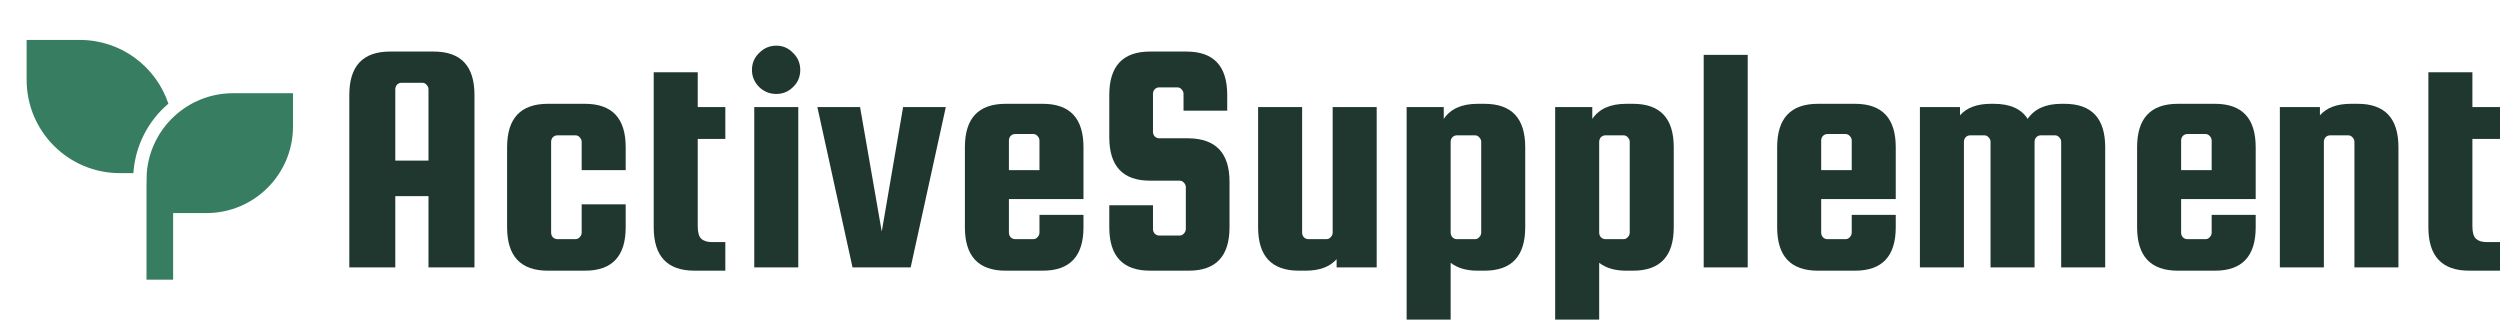 <svg width="260" height="34" viewBox="0 0 260 34" fill="none" xmlns="http://www.w3.org/2000/svg">
<path d="M258.634 25.178H260V28.15H256.789C253.965 28.15 252.552 26.647 252.552 23.641V7.515H257.13V11.136H260V14.45H257.13V23.538C257.13 24.176 257.256 24.609 257.506 24.836C257.757 25.064 258.133 25.178 258.634 25.178Z" fill="#1F372E"/>
<path d="M241.683 27.809H237.105V11.137H241.273V11.991C241.979 11.194 243.049 10.796 244.484 10.796H245.202C248.026 10.796 249.438 12.299 249.438 15.305V27.809H244.86V14.759C244.86 14.576 244.792 14.417 244.655 14.28C244.541 14.144 244.393 14.075 244.211 14.075H242.332C242.15 14.075 241.99 14.144 241.854 14.28C241.74 14.417 241.683 14.576 241.683 14.759V27.809Z" fill="#1F372E"/>
<path d="M230.355 10.796C233.18 10.796 234.592 12.299 234.592 15.305V20.703H226.836V24.188C226.836 24.37 226.893 24.53 227.007 24.666C227.144 24.803 227.303 24.871 227.486 24.871H229.365C229.547 24.871 229.695 24.803 229.809 24.666C229.945 24.53 230.014 24.37 230.014 24.188V22.343H234.592V23.641C234.592 26.648 233.18 28.151 230.355 28.151H226.495C223.671 28.151 222.258 26.648 222.258 23.641V15.305C222.258 12.299 223.671 10.796 226.495 10.796H230.355ZM226.836 17.697H230.014V14.622C230.014 14.44 229.945 14.28 229.809 14.144C229.695 14.007 229.547 13.939 229.365 13.939H227.486C227.303 13.939 227.144 14.007 227.007 14.144C226.893 14.28 226.836 14.44 226.836 14.622V17.697Z" fill="#1F372E"/>
<path d="M214.703 10.796C217.528 10.796 218.94 12.299 218.94 15.305V27.809H214.362V14.759C214.362 14.576 214.293 14.417 214.157 14.28C214.043 14.144 213.895 14.075 213.713 14.075H212.243C212.061 14.075 211.902 14.144 211.765 14.28C211.651 14.417 211.594 14.576 211.594 14.759V27.809H207.016V14.759C207.016 14.576 206.948 14.417 206.811 14.28C206.697 14.144 206.549 14.075 206.367 14.075H204.898C204.716 14.075 204.557 14.144 204.42 14.28C204.306 14.417 204.249 14.576 204.249 14.759V27.809H199.671V11.137H203.839V11.991C204.545 11.194 205.616 10.796 207.051 10.796H207.358C209.043 10.796 210.216 11.319 210.877 12.367C211.583 11.319 212.756 10.796 214.396 10.796H214.703Z" fill="#1F372E"/>
<path d="M192.922 10.796C195.746 10.796 197.158 12.299 197.158 15.305V20.703H189.403V24.188C189.403 24.37 189.46 24.53 189.574 24.666C189.71 24.803 189.87 24.871 190.052 24.871H191.931C192.113 24.871 192.261 24.803 192.375 24.666C192.512 24.53 192.58 24.37 192.58 24.188V22.343H197.158V23.641C197.158 26.648 195.746 28.151 192.922 28.151H189.061C186.237 28.151 184.825 26.648 184.825 23.641V15.305C184.825 12.299 186.237 10.796 189.061 10.796H192.922ZM189.403 17.697H192.58V14.622C192.58 14.44 192.512 14.28 192.375 14.144C192.261 14.007 192.113 13.939 191.931 13.939H190.052C189.87 13.939 189.71 14.007 189.574 14.144C189.46 14.28 189.403 14.44 189.403 14.622V17.697Z" fill="#1F372E"/>
<path d="M181.762 27.81H177.184V5.706H181.762V27.81Z" fill="#1F372E"/>
<path d="M169.834 28.151H169.117C167.955 28.151 167.021 27.878 166.315 27.331V33.241H161.737V11.137H165.598V12.367C166.304 11.319 167.477 10.796 169.117 10.796H169.834C172.658 10.796 174.07 12.299 174.07 15.305V23.641C174.07 26.648 172.658 28.151 169.834 28.151ZM166.315 14.759V24.188C166.315 24.37 166.372 24.53 166.486 24.666C166.623 24.803 166.782 24.871 166.964 24.871H168.843C169.026 24.871 169.174 24.803 169.288 24.666C169.424 24.53 169.492 24.37 169.492 24.188V14.759C169.492 14.576 169.424 14.417 169.288 14.28C169.174 14.144 169.026 14.075 168.843 14.075H166.964C166.782 14.075 166.623 14.144 166.486 14.28C166.372 14.417 166.315 14.576 166.315 14.759Z" fill="#1F372E"/>
<path d="M154.387 28.151H153.669C152.508 28.151 151.574 27.878 150.868 27.331V33.241H146.29V11.137H150.15V12.367C150.856 11.319 152.029 10.796 153.669 10.796H154.387C157.211 10.796 158.623 12.299 158.623 15.305V23.641C158.623 26.648 157.211 28.151 154.387 28.151ZM150.868 14.759V24.188C150.868 24.37 150.925 24.53 151.038 24.666C151.175 24.803 151.335 24.871 151.517 24.871H153.396C153.578 24.871 153.726 24.803 153.84 24.666C153.977 24.53 154.045 24.37 154.045 24.188V14.759C154.045 14.576 153.977 14.417 153.84 14.28C153.726 14.144 153.578 14.075 153.396 14.075H151.517C151.335 14.075 151.175 14.144 151.038 14.28C150.925 14.417 150.868 14.576 150.868 14.759Z" fill="#1F372E"/>
<path d="M138.598 11.136H143.176V27.808H139.008V26.954C138.302 27.751 137.231 28.15 135.797 28.15H135.079C132.255 28.15 130.843 26.647 130.843 23.64V11.136H135.421V24.187C135.421 24.369 135.478 24.529 135.592 24.665C135.728 24.802 135.888 24.87 136.07 24.87H137.949C138.131 24.87 138.279 24.802 138.393 24.665C138.53 24.529 138.598 24.369 138.598 24.187V11.136Z" fill="#1F372E"/>
<path d="M127.631 11.512H123.087V9.769C123.087 9.587 123.019 9.428 122.882 9.291C122.768 9.155 122.62 9.086 122.438 9.086H120.559C120.377 9.086 120.218 9.155 120.081 9.291C119.967 9.428 119.91 9.587 119.91 9.769V13.698C119.91 13.88 119.967 14.04 120.081 14.177C120.218 14.313 120.377 14.382 120.559 14.382H123.634C126.458 14.427 127.87 15.93 127.87 18.891V23.64C127.87 26.646 126.458 28.15 123.634 28.15H119.603C116.778 28.15 115.366 26.646 115.366 23.64V21.351H119.91V23.811C119.91 23.993 119.967 24.152 120.081 24.289C120.218 24.426 120.377 24.494 120.559 24.494H122.677C122.86 24.494 123.008 24.426 123.122 24.289C123.258 24.152 123.326 23.993 123.326 23.811V19.472C123.326 19.29 123.258 19.13 123.122 18.994C123.008 18.857 122.86 18.789 122.677 18.789H119.603C116.778 18.789 115.366 17.286 115.366 14.279V9.872C115.366 6.866 116.778 5.362 119.603 5.362H123.395C126.219 5.362 127.631 6.866 127.631 9.872V11.512Z" fill="#1F372E"/>
<path d="M108.446 10.796C111.27 10.796 112.682 12.299 112.682 15.305V20.703H104.927V24.188C104.927 24.37 104.984 24.53 105.098 24.666C105.234 24.803 105.394 24.871 105.576 24.871H107.455C107.637 24.871 107.785 24.803 107.899 24.666C108.036 24.53 108.104 24.37 108.104 24.188V22.343H112.682V23.641C112.682 26.648 111.27 28.151 108.446 28.151H104.585C101.761 28.151 100.349 26.648 100.349 23.641V15.305C100.349 12.299 101.761 10.796 104.585 10.796H108.446ZM104.927 17.697H108.104V14.622C108.104 14.44 108.036 14.28 107.899 14.144C107.785 14.007 107.637 13.939 107.455 13.939H105.576C105.394 13.939 105.234 14.007 105.098 14.144C104.984 14.28 104.927 14.44 104.927 14.622V17.697Z" fill="#1F372E"/>
<path d="M93.923 11.136H98.364L94.709 27.808H88.662L85.006 11.136H89.448L91.702 24.084L93.923 11.136Z" fill="#1F372E"/>
<path d="M82.475 9.054C81.996 9.532 81.416 9.771 80.732 9.771C80.049 9.771 79.457 9.532 78.956 9.054C78.455 8.553 78.204 7.961 78.204 7.277C78.204 6.571 78.455 5.979 78.956 5.501C79.457 5 80.049 4.749 80.732 4.749C81.416 4.749 81.996 5 82.475 5.501C82.976 5.979 83.226 6.571 83.226 7.277C83.226 7.983 82.976 8.576 82.475 9.054ZM78.443 27.81V11.138H83.021V27.81H78.443Z" fill="#1F372E"/>
<path d="M74.067 25.178H75.434V28.15H72.222C69.398 28.15 67.986 26.647 67.986 23.641V7.515H72.564V11.136H75.434V14.45H72.564V23.538C72.564 24.176 72.689 24.609 72.94 24.836C73.19 25.064 73.566 25.178 74.067 25.178Z" fill="#1F372E"/>
<path d="M65.072 17.697H60.494V14.759C60.494 14.576 60.426 14.417 60.289 14.28C60.175 14.144 60.027 14.075 59.845 14.075H57.966C57.784 14.075 57.624 14.144 57.488 14.28C57.374 14.417 57.317 14.576 57.317 14.759V24.188C57.317 24.37 57.374 24.53 57.488 24.666C57.624 24.803 57.784 24.871 57.966 24.871H59.845C60.027 24.871 60.175 24.803 60.289 24.666C60.426 24.53 60.494 24.37 60.494 24.188V21.25H65.072V23.641C65.072 26.648 63.66 28.151 60.836 28.151H56.975C54.151 28.151 52.739 26.648 52.739 23.641V15.305C52.739 12.299 54.151 10.796 56.975 10.796H60.836C63.66 10.796 65.072 12.299 65.072 15.305V17.697Z" fill="#1F372E"/>
<path d="M45.108 5.362C47.933 5.362 49.345 6.866 49.345 9.872V27.808H44.562V20.395H41.111V27.808H36.328V9.872C36.328 6.866 37.74 5.362 40.565 5.362H45.108ZM41.111 16.705H44.562V9.291C44.562 9.109 44.493 8.95 44.357 8.813C44.243 8.676 44.095 8.608 43.913 8.608H41.76C41.578 8.608 41.419 8.676 41.282 8.813C41.168 8.95 41.111 9.109 41.111 9.291V16.705Z" fill="#1F372E"/>
<path d="M30.472 9.694V13.157C30.472 18.129 26.441 22.16 21.469 22.16H18.006V29.085H15.236V19.39L15.262 18.005C15.616 13.357 19.501 9.694 24.239 9.694H30.472ZM8.311 4.154C12.593 4.154 16.228 6.931 17.512 10.783C15.434 12.549 14.063 15.116 13.873 18.005H12.466C7.111 18.005 2.77 13.664 2.77 8.309V4.154H8.311Z" fill="#377D61"/>
</svg>
